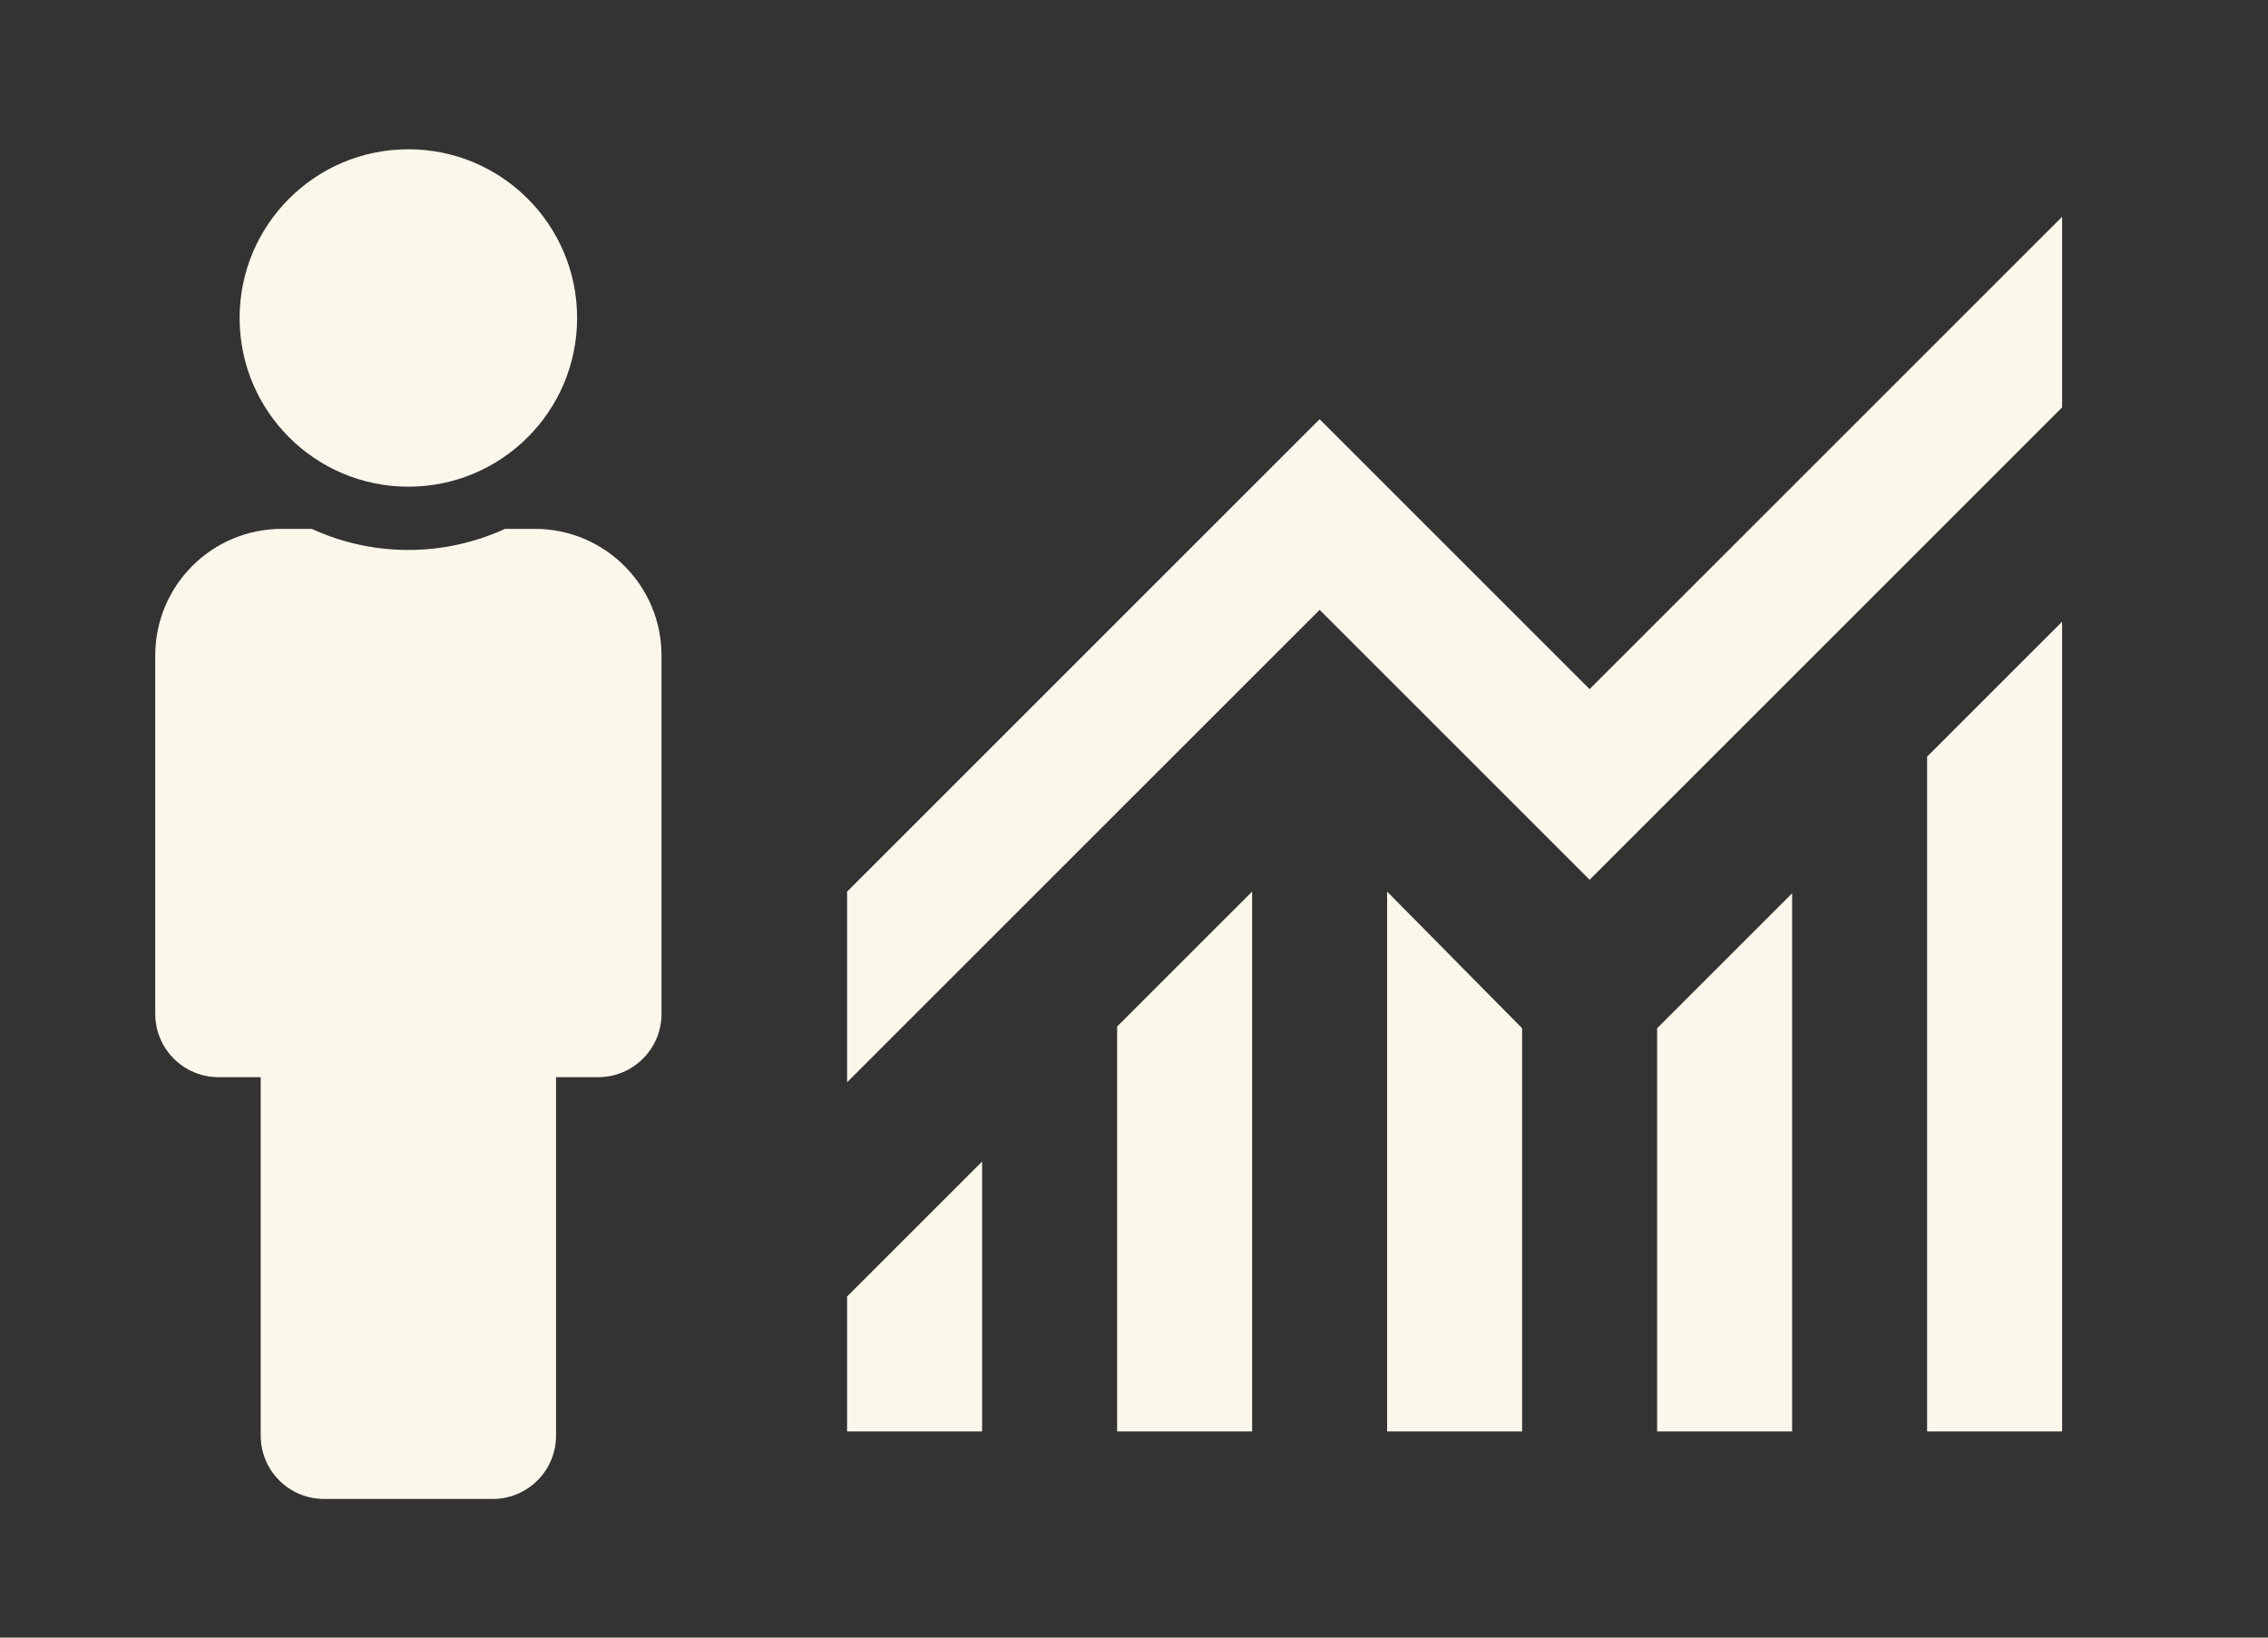 <svg width="126" height="91" viewBox="0 0 126 91" fill="none" xmlns="http://www.w3.org/2000/svg">
<rect x="0" y="0" width="126" height="91" fill="#333333" stroke="none"/>
<g clip-path="url(#clip0_1949_4799)">
<path d="M22.688 8.295C27.865 8.295 32.062 12.492 32.062 17.67C32.062 22.848 27.865 27.045 22.688 27.045C17.51 27.045 13.312 22.848 13.312 17.67C13.312 12.492 17.51 8.295 22.688 8.295ZM29.719 29.389H28.055C24.728 30.918 20.791 30.985 17.32 29.389H15.656C11.773 29.389 8.625 32.537 8.625 36.42V56.342C8.625 58.283 10.199 59.857 12.141 59.857H14.484V79.779C14.484 81.721 16.058 83.295 18 83.295H27.375C29.317 83.295 30.891 81.721 30.891 79.779V59.857H33.234C35.176 59.857 36.75 58.283 36.75 56.342V36.42C36.75 32.537 33.602 29.389 29.719 29.389Z" fill="#FCF7EB"/>
</g>
<g clip-path="url(#clip1_1949_4799)">
<path d="M47.062 79.545V72.045L54.562 64.545V79.545H47.062ZM62.062 79.545V57.045L69.562 49.545V79.545H62.062ZM77.062 79.545V49.545L84.562 57.139V79.545H77.062ZM92.062 79.545V57.139L99.562 49.639V79.545H92.062ZM107.062 79.545V42.045L114.562 34.545V79.545H107.062ZM47.062 60.139V49.545L73.312 23.295L88.312 38.295L114.562 12.045V22.639L88.312 48.889L73.312 33.889L47.062 60.139Z" fill="#FCF7EB"/>
</g>
<defs>
<clipPath id="clip0_1949_4799">
<rect width="45" height="90" fill="white" transform="translate(0.188 0.795)"/>
</clipPath>
<clipPath id="clip1_1949_4799">
<rect width="90" height="90" fill="white" transform="translate(35.812 0.795)"/>
</clipPath>
</defs>
</svg>
